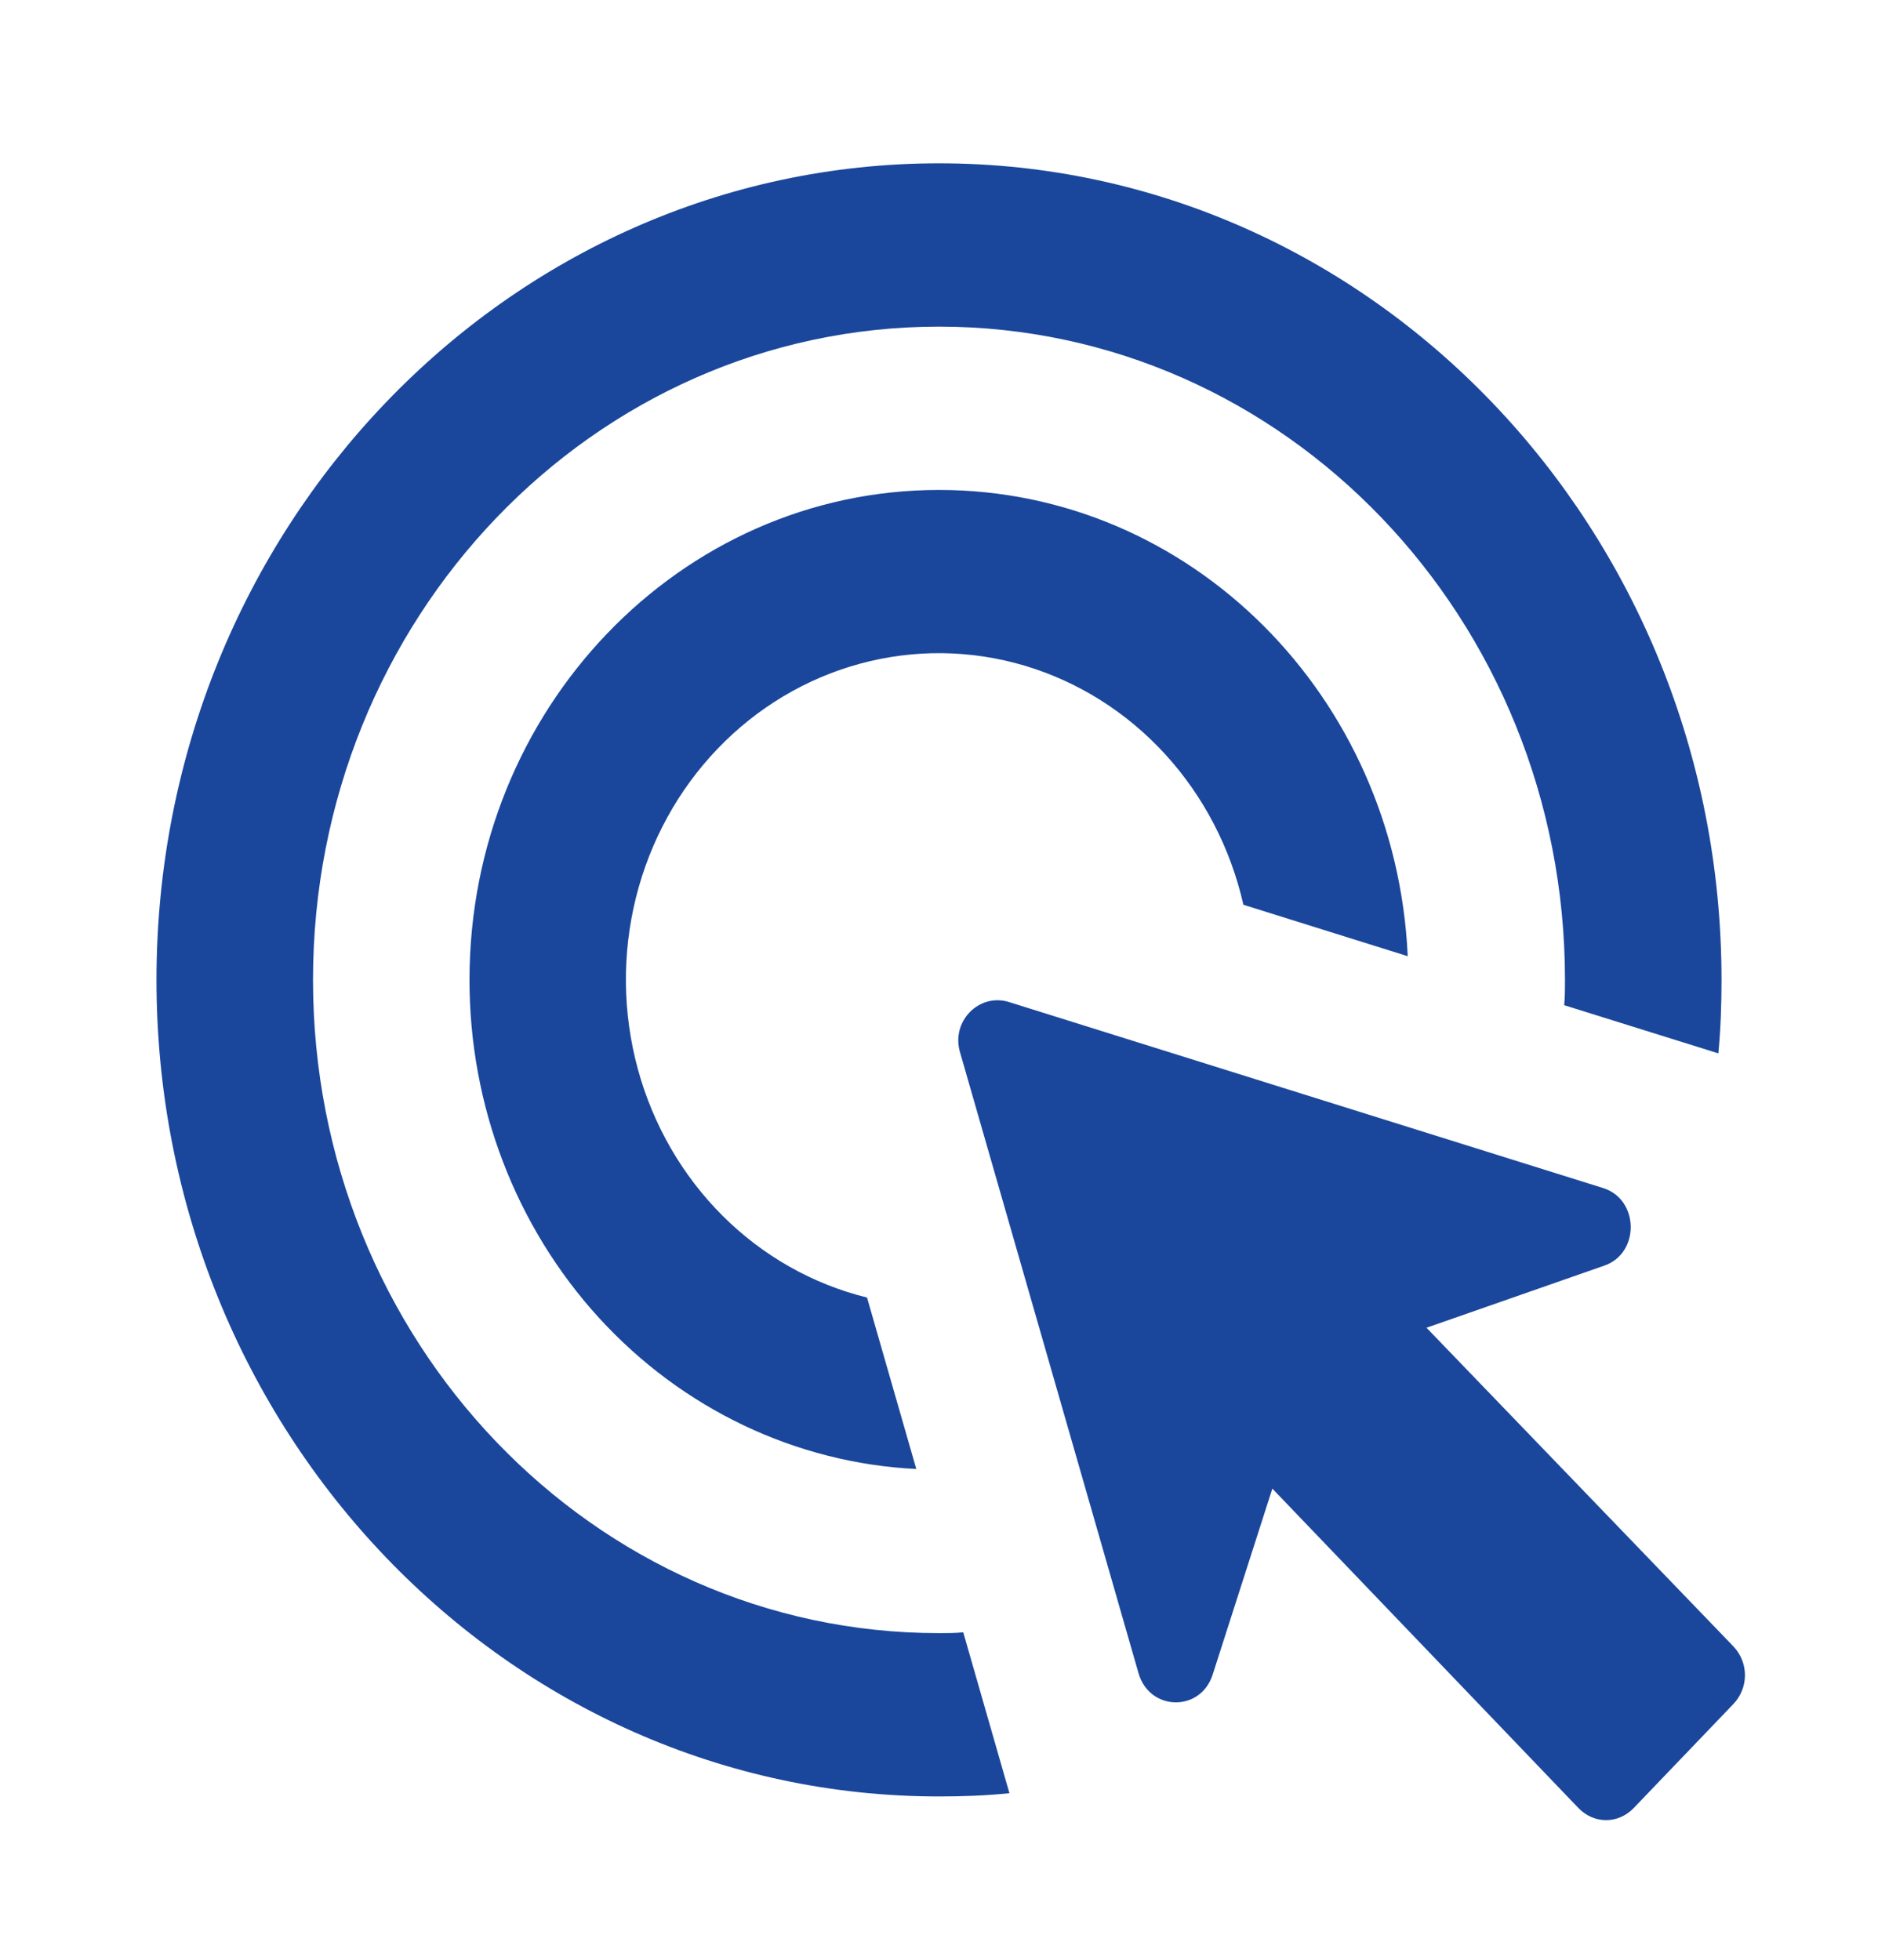 <svg width="46" height="48" viewBox="0 0 46 48" fill="none" xmlns="http://www.w3.org/2000/svg">
<path d="M22.444 35.98C19.494 35.834 16.71 34.508 14.672 32.278C12.634 30.047 11.498 27.082 11.5 24C11.5 17.38 16.656 12 23 12C29.172 12 34.193 17.06 34.481 23.42L30.456 22.16C30.142 20.774 29.48 19.5 28.537 18.47C27.594 17.44 26.404 16.692 25.091 16.302C23.778 15.913 22.389 15.896 21.068 16.255C19.747 16.613 18.541 17.333 17.576 18.34C16.61 19.347 15.921 20.605 15.577 21.984C15.234 23.363 15.25 24.812 15.623 26.182C15.996 27.552 16.713 28.794 17.7 29.778C18.687 30.762 19.908 31.453 21.237 31.78L22.444 35.98ZM42.167 24C42.167 24.6 42.147 25.2 42.09 25.8L38.314 24.62C38.333 24.42 38.333 24.2 38.333 24C38.333 15.16 31.472 8 23 8C14.528 8 7.667 15.16 7.667 24C7.667 32.84 14.528 40 23 40C23.192 40 23.402 40 23.594 39.98L24.725 43.92C24.15 43.98 23.575 44 23 44C12.42 44 3.833 35.04 3.833 24C3.833 12.96 12.42 4 23 4C33.58 4 42.167 12.96 42.167 24ZM34.941 32.52L39.292 31C40.173 30.7 40.154 29.38 39.272 29.1L24.706 24.54C23.977 24.32 23.287 25.02 23.517 25.78L27.887 40.98C28.156 41.92 29.421 41.94 29.708 41L31.165 36.46L38.659 44.28C39.042 44.68 39.637 44.68 40.02 44.28L42.454 41.74C42.837 41.34 42.837 40.72 42.454 40.32L34.941 32.52Z" fill="#1A479C"/>
</svg>
